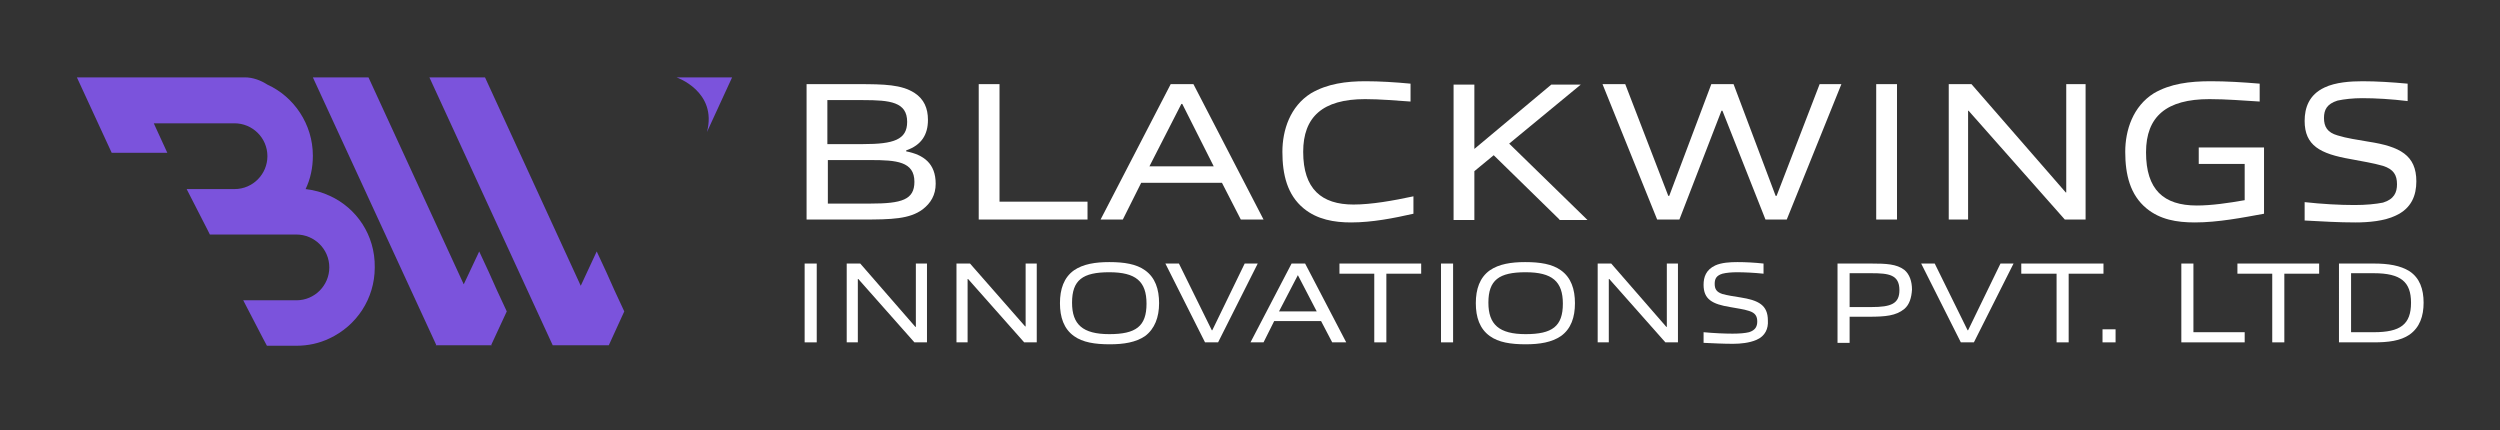 <?xml version="1.0" encoding="utf-8"?>
<!-- Generator: Adobe Illustrator 24.2.0, SVG Export Plug-In . SVG Version: 6.00 Build 0)  -->
<svg version="1.1" id="Layer_1" xmlns="http://www.w3.org/2000/svg" xmlns:xlink="http://www.w3.org/1999/xlink" x="0px" y="0px"
	 viewBox="0 0 517 89" style="enable-background:new 0 0 517 89;" xml:space="preserve">
<rect x="0" y="0" width="517" height="89" fill="#333333" stroke="none"/>
<style type="text/css">
	.st0{fill:#7B53DC;}
	.st1{fill:#FFFFFF;}
</style>
<g>
	<g>
		<path class="st0" d="M151.4,16h-11.5c0,0,8.5,2.9,6.3,11.3L151.4,16z"/>
		<polygon class="st0" points="102.8,60.1 101.1,56.3 99.1,52 95.9,58.8 76.2,16 72.2,16 68.7,16 64.7,16 90.2,71.3 90.1,71.4 
			94.1,71.4 97.6,71.4 101.6,71.4 101.6,71.4 101.7,71.4 101.6,71.3 104.8,64.4 		"/>
		<polygon class="st0" points="125.4,56.3 123.4,52 120.1,59.1 100.3,16 96.3,16 92.8,16 88.8,16 114.3,71.4 114.4,71.4 114.4,71.4 
			118.4,71.4 121.9,71.4 125.9,71.4 129.1,64.4 127.1,60.1 		"/>
		<path class="st0" d="M68.2,40.5c-1.5-0.7-3.2-1.2-5-1.4c1-2.1,1.5-4.4,1.5-6.9c0-6.5-3.9-12.2-9.4-14.7c-1.4-0.9-3-1.5-4.7-1.5
			H27.4h-0.7H15.9l7.2,15.6h11.5l-2.8-6.1h2h14.7c3.7,0,6.8,3,6.8,6.8c0,3.7-3,6.8-6.8,6.8h-9.9l4.3,8.4l0.5,1h3.2h14.7
			c3.7,0,6.8,3,6.8,6.8c0,3.7-3,6.8-6.8,6.8h-11l4.1,7.9l0.8,1.5h6.1c2.4,0,4.7-0.5,6.8-1.5c5.6-2.6,9.4-8.2,9.4-14.7
			C77.6,48.6,73.7,43,68.2,40.5z"/>
	</g>
</g>
<g>
	<g>
		<path class="st1" d="M190.8,43.3c-2.7,2-6.4,2.1-12.4,2.1h-11.6v-28h10.6c5.6,0,9,0.1,11.7,1.8c2,1.3,2.8,3.2,2.8,5.6
			c0,3-1.3,5.2-4.5,6.3v0.2c3.6,0.7,6.1,2.5,6.1,6.7C193.5,40.3,192.5,42,190.8,43.3z M178.5,20.7h-7.4v9.1h7.4
			c6.3,0,9.1-0.9,9.1-4.6C187.6,21.1,184.1,20.7,178.5,20.7z M180,33.1h-8.8v9h8.8c6.5,0,9.1-0.8,9.1-4.5
			C189.1,33.4,185.4,33.1,180,33.1z"/>
		<path class="st1" d="M202.4,45.4v-28h4.3v24.3h18.2v3.7H202.4z"/>
		<path class="st1" d="M256.6,45.4l-3.9-7.6h-16.7l-3.8,7.6h-4.6l14.5-28h4.7l14.5,28H256.6z M244.5,21.5h-0.2l-6.6,12.9H251
			L244.5,21.5z"/>
		<path class="st1" d="M279.4,46c-3.5,0-7-0.6-9.8-2.9c-3.4-2.8-4.4-7-4.4-11.7c0-4.5,1.6-9.4,5.9-12.1c3.4-2,7.3-2.5,11.3-2.5
			c2.9,0,6.1,0.2,9.3,0.5v3.7c-3-0.2-6.3-0.5-9.4-0.5c-8.8,0-12.8,3.7-12.8,10.9c0,7.7,3.8,10.9,10.4,10.9c3.7,0,8.2-0.8,12.4-1.7
			v3.6C288.3,45.1,283.8,46,279.4,46z"/>
		<path class="st1" d="M322.5,45.4l-13.6-13.3l-4,3.3v10.1h-4.3v-28h4.3v13.3l15.9-13.3h6.1l-14.8,12.2l16.2,15.8H322.5z"/>
		<path class="st1" d="M365.1,45.4l-8.9-22.5H356l-8.7,22.5h-4.6l-11.3-28h4.7l8.9,23.1h0.2l8.7-23.1h4.6l8.7,23.1h0.2l8.9-23.1h4.5
			l-11.3,28H365.1z"/>
		<path class="st1" d="M388,45.4v-28h4.3v28H388z"/>
		<path class="st1" d="M427,45.4l-19.9-22.5H407v22.5h-4v-28h4.7l19.5,22.4h0.1V17.4h4v28H427z"/>
		<path class="st1" d="M453.9,46c-3.8,0-7.2-0.6-10-2.9c-3.4-2.8-4.4-7-4.4-11.7c0-4.5,1.6-9.4,5.9-12.1c3.4-2,7.4-2.5,11.8-2.5
			c3.2,0,6.5,0.2,10.1,0.5v3.7c-3.3-0.2-6.9-0.5-10.4-0.5c-8.9,0-13.1,3.6-13.1,11c0,7.7,3.6,11,10.5,11c3,0,6.5-0.5,9.9-1.1v-7.5
			h-9.5v-3.4h13.5v13.7C463.8,45,458.7,46,453.9,46z"/>
		<path class="st1" d="M495.4,44.6c-2.3,1.1-5.5,1.4-8.3,1.4c-3.4,0-6.8-0.2-10.5-0.4v-3.8c3.6,0.4,7.3,0.6,10.3,0.6
			c2.4,0,4.4-0.2,5.9-0.5c2.3-0.7,2.9-2.1,2.9-3.8c0-1.9-0.7-3.1-2.9-3.8c-2.1-0.6-4.1-0.9-6.7-1.4c-6.3-1.1-9.5-2.8-9.5-7.9
			c0-2.7,0.9-5.4,4.1-6.9c2.3-1.1,5.4-1.3,7.9-1.3c2.9,0,6,0.2,9.3,0.5v3.6c-3.3-0.4-6.6-0.6-9.4-0.6c-1.9,0-3.7,0.2-5.1,0.5
			c-2.2,0.7-2.8,1.9-2.8,3.6c0,1.8,0.7,3,2.8,3.6c1.9,0.6,4.1,0.9,6.4,1.3c6.5,1,9.9,2.8,9.9,8.2C499.7,40.4,498.7,43.1,495.4,44.6z
			"/>
	</g>
</g>
<g>
	<path class="st1" d="M166.4,70.8V54.5h2.5v16.3H166.4z"/>
	<path class="st1" d="M189.1,70.8l-11.6-13.1h-0.1v13.1h-2.3V54.5h2.8l11.4,13.1h0.1V54.5h2.3v16.3H189.1z"/>
	<path class="st1" d="M211.8,70.8l-11.6-13.1h-0.1v13.1h-2.3V54.5h2.8L212,67.5h0.1V54.5h2.3v16.3H211.8z"/>
	<path class="st1" d="M236.8,69.5c-1.9,1.3-4.4,1.7-7.3,1.7c-3.1,0-5.6-0.4-7.4-1.7c-2.1-1.5-2.9-3.9-2.9-6.8c0-2.9,0.8-5.3,2.9-6.8
		c1.9-1.3,4.4-1.7,7.3-1.7c3.1,0,5.6,0.4,7.4,1.7c2.1,1.5,2.9,3.9,2.9,6.8C239.7,65.6,238.8,68,236.8,69.5z M229.4,56.3
		c-5.5,0-7.7,1.6-7.7,6.3c0,4.5,2.2,6.5,7.7,6.5c5.5,0,7.7-1.6,7.7-6.3C237.1,58.2,234.9,56.3,229.4,56.3z"/>
	<path class="st1" d="M249.2,70.8L241,54.5h2.8l6.8,13.8h0.1l6.7-13.8h2.7l-8.2,16.3H249.2z"/>
	<path class="st1" d="M275.5,70.8l-2.3-4.4h-9.7l-2.2,4.4h-2.7l8.5-16.3h2.8l8.5,16.3H275.5z M268.4,56.9L268.4,56.9l-3.9,7.5h7.8
		L268.4,56.9z"/>
	<path class="st1" d="M284.2,70.8V56.6H277v-2.1h16.9v2.1h-7.2v14.2H284.2z"/>
	<path class="st1" d="M298,70.8V54.5h2.5v16.3H298z"/>
	<path class="st1" d="M322.8,69.5c-1.9,1.3-4.4,1.7-7.3,1.7c-3.1,0-5.6-0.4-7.4-1.7c-2.1-1.5-2.9-3.9-2.9-6.8c0-2.9,0.8-5.3,2.9-6.8
		c1.9-1.3,4.4-1.7,7.3-1.7c3.1,0,5.6,0.4,7.4,1.7c2.1,1.5,2.9,3.9,2.9,6.8C325.7,65.6,324.9,68,322.8,69.5z M315.5,56.3
		c-5.5,0-7.7,1.6-7.7,6.3c0,4.5,2.2,6.5,7.7,6.5c5.5,0,7.7-1.6,7.7-6.3C323.2,58.2,321,56.3,315.5,56.3z"/>
	<path class="st1" d="M344.4,70.8l-11.6-13.1h-0.1v13.1h-2.3V54.5h2.8l11.4,13.1h0.1V54.5h2.3v16.3H344.4z"/>
	<path class="st1" d="M363.2,70.3c-1.4,0.6-3.2,0.8-4.8,0.8c-2,0-3.9-0.1-6.1-0.2v-2.2c2.1,0.2,4.3,0.3,6,0.3c1.4,0,2.6-0.1,3.4-0.3
		c1.3-0.4,1.7-1.2,1.7-2.2c0-1.1-0.4-1.8-1.7-2.2c-1.2-0.4-2.4-0.5-3.9-0.8c-3.7-0.6-5.5-1.6-5.5-4.6c0-1.6,0.5-3.1,2.4-4
		c1.3-0.6,3.1-0.7,4.6-0.7c1.7,0,3.5,0.1,5.4,0.3v2.1c-1.9-0.2-3.9-0.3-5.5-0.3c-1.1,0-2.2,0.1-3,0.3c-1.3,0.4-1.6,1.1-1.6,2.1
		c0,1.1,0.4,1.7,1.6,2.1c1.1,0.3,2.4,0.5,3.7,0.7c3.8,0.6,5.7,1.6,5.7,4.8C365.7,67.9,365.1,69.5,363.2,70.3z"/>
	<path class="st1" d="M393.8,63.9c-1.7,1.4-3.9,1.6-7.3,1.6h-4v5.4H380V54.5h6.9c3.2,0,5.3,0.1,6.9,1.3c1.1,0.9,1.6,2.4,1.6,4.1
		C395.3,61.5,394.9,63,393.8,63.9z M387,56.5h-4.5v7h4.5c4.1,0,5.8-0.7,5.8-3.5C392.8,56.8,390.6,56.5,387,56.5z"/>
	<path class="st1" d="M405.5,70.8l-8.2-16.3h2.8l6.8,13.8h0.1l6.7-13.8h2.7l-8.2,16.3H405.5z"/>
	<path class="st1" d="M425.3,70.8V56.6H418v-2.1H435v2.1h-7.2v14.2H425.3z"/>
	<path class="st1" d="M434.8,70.8v-2.7h2.7v2.7H434.8z"/>
	<path class="st1" d="M451.1,70.8V54.5h2.5v14.2h10.6v2.1H451.1z"/>
	<path class="st1" d="M469.9,70.8V56.6h-7.2v-2.1h16.9v2.1h-7.2v14.2H469.9z"/>
	<path class="st1" d="M498.3,69.2c-1.9,1.3-4.4,1.6-7.4,1.6h-7.2V54.5h7.2c3,0,5.5,0.4,7.4,1.6c2.1,1.4,2.9,3.7,2.9,6.5
		C501.2,65.4,500.4,67.7,498.3,69.2z M490.9,56.5h-4.7v12.2h4.7c5.5,0,7.7-1.6,7.7-6.1C498.6,58.3,496.5,56.5,490.9,56.5z"/>
</g>
</svg>
